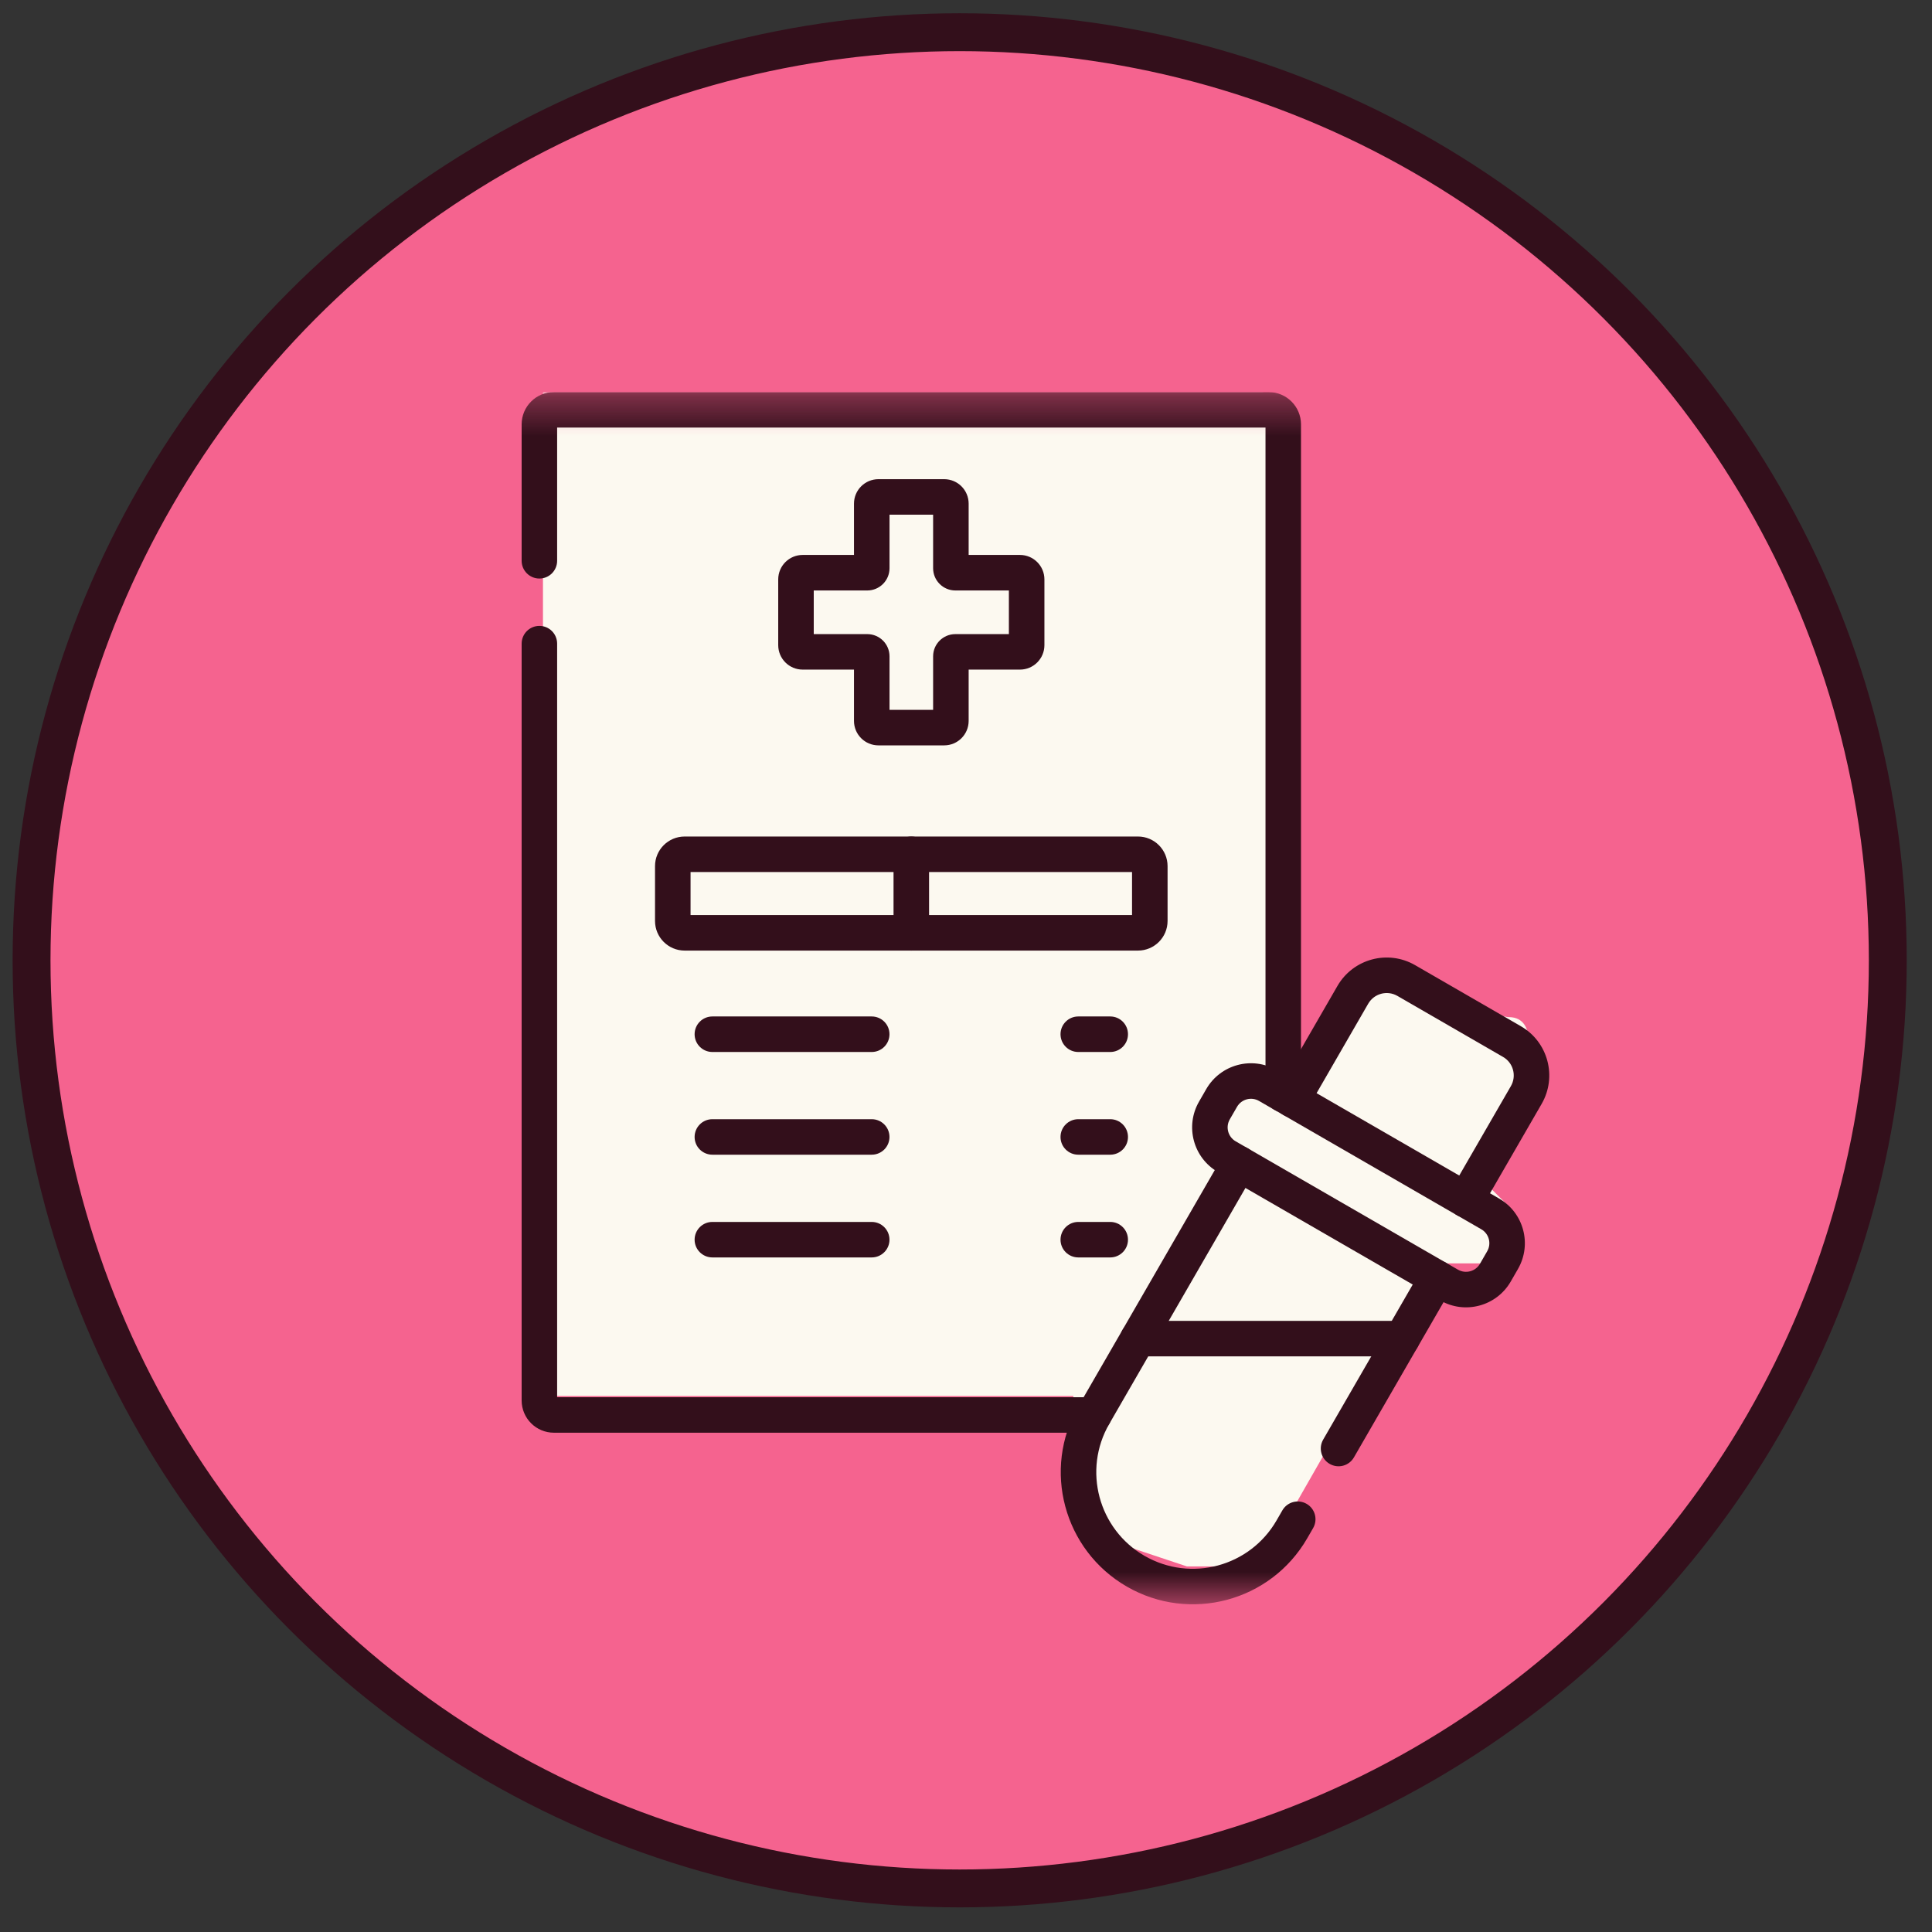 <svg xmlns="http://www.w3.org/2000/svg" fill="none" viewBox="0 0 51 51" height="51" width="51">
<rect x="0" y="0" width="51" height="51" fill="#333333" stroke="none"/>
<circle stroke="#330F1B" fill="#F5638F" r="24.5" cy="25.35" cx="25.333"></circle>
<g clip-path="url(#clip0_4951_342)">
<mask height="33" width="33" y="10" x="11" maskUnits="userSpaceOnUse" style="mask-type:luminance" id="mask0_4951_342">
<path fill="white" d="M11.333 10.35H43.333V42.35H11.333V10.35Z"></path>
</mask>
<g mask="url(#mask0_4951_342)">
<path fill="#FCF9F0" d="M14.333 36.85V10.35H33.333L33.833 10.85V27.85L34.333 28.35L35.833 25.85L36.833 25.35C37.667 25.85 39.433 26.85 39.833 26.85C40.233 26.85 40.333 27.183 40.333 27.35V28.35L38.833 30.85L39.333 31.35L39.833 31.85V32.85C39.833 33.25 39.5 33.35 39.333 33.35H38.833H37.833L33.833 40.35C33.5 40.683 32.733 41.35 32.333 41.35H31.333L29.833 40.85L28.833 40.35L28.333 38.85V36.85H14.333Z"></path>
<path fill="#330F1B" d="M14.707 36.883H28.876C29.135 36.883 29.345 37.092 29.345 37.351C29.345 37.61 29.135 37.82 28.876 37.82H14.622C14.151 37.82 13.77 37.438 13.77 36.968V16.991C13.77 16.732 13.98 16.522 14.239 16.522C14.498 16.522 14.707 16.732 14.707 16.991V36.883Z" clip-rule="evenodd" fill-rule="evenodd"></path>
<path fill="#330F1B" d="M33.874 29.359C34.133 29.359 34.343 29.149 34.343 28.89V11.202C34.343 10.732 33.961 10.35 33.49 10.35H14.622C14.151 10.35 13.77 10.732 13.77 11.202V14.803C13.77 15.062 13.98 15.272 14.239 15.272C14.498 15.272 14.707 15.062 14.707 14.803V11.287H33.406V28.89C33.406 29.149 33.615 29.359 33.874 29.359Z" clip-rule="evenodd" fill-rule="evenodd"></path>
<path fill="#330F1B" d="M22.543 19.03C22.543 19.387 22.832 19.676 23.189 19.676H24.924C25.281 19.676 25.57 19.387 25.57 19.03V17.676H26.924C27.281 17.676 27.57 17.387 27.57 17.03V15.295C27.57 14.939 27.281 14.649 26.924 14.649H25.57V13.295C25.57 12.938 25.281 12.649 24.924 12.649H23.189C22.832 12.649 22.543 12.938 22.543 13.295V14.649H21.189C20.832 14.649 20.543 14.938 20.543 15.295V17.03C20.543 17.387 20.832 17.676 21.189 17.676H22.543V19.03ZM23.481 18.738V17.325C23.481 17.001 23.218 16.739 22.894 16.739H21.481V15.587H22.894C23.218 15.587 23.481 15.324 23.481 15V13.587H24.632V15C24.632 15.324 24.895 15.587 25.219 15.587H26.632V16.739H25.219C24.895 16.739 24.632 17.001 24.632 17.325V18.738H23.481Z" clip-rule="evenodd" fill-rule="evenodd"></path>
<path fill="#330F1B" d="M17.291 24.311C17.291 24.743 17.641 25.093 18.073 25.093H30.04C30.471 25.093 30.821 24.743 30.821 24.311V22.863C30.821 22.432 30.471 22.082 30.04 22.082H18.073C17.641 22.082 17.291 22.432 17.291 22.863V24.311ZM18.229 24.155V23.02H29.883V24.155H18.229Z" clip-rule="evenodd" fill-rule="evenodd"></path>
<path fill="#330F1B" d="M27.995 27.301C27.995 27.56 28.205 27.77 28.464 27.77H29.308C29.566 27.77 29.776 27.56 29.776 27.301C29.776 27.042 29.566 26.832 29.308 26.832H28.464C28.205 26.832 27.995 27.042 27.995 27.301Z" clip-rule="evenodd" fill-rule="evenodd"></path>
<path fill="#330F1B" d="M18.336 27.301C18.336 27.56 18.546 27.77 18.805 27.77H23.011C23.27 27.77 23.48 27.56 23.48 27.301C23.48 27.042 23.27 26.832 23.011 26.832H18.805C18.546 26.832 18.336 27.042 18.336 27.301Z" clip-rule="evenodd" fill-rule="evenodd"></path>
<path fill="#330F1B" d="M27.995 30.013C27.995 30.272 28.205 30.481 28.464 30.481H29.308C29.566 30.481 29.776 30.272 29.776 30.013C29.776 29.754 29.566 29.544 29.308 29.544H28.464C28.205 29.544 27.995 29.754 27.995 30.013Z" clip-rule="evenodd" fill-rule="evenodd"></path>
<path fill="#330F1B" d="M18.336 30.013C18.336 30.272 18.546 30.481 18.805 30.481H23.011C23.27 30.481 23.48 30.272 23.48 30.013C23.48 29.754 23.27 29.544 23.011 29.544H18.805C18.546 29.544 18.336 29.754 18.336 30.013Z" clip-rule="evenodd" fill-rule="evenodd"></path>
<path fill="#330F1B" d="M27.995 32.725C27.995 32.983 28.205 33.193 28.464 33.193H29.308C29.566 33.193 29.776 32.983 29.776 32.725C29.776 32.466 29.566 32.256 29.308 32.256H28.464C28.205 32.256 27.995 32.466 27.995 32.725Z" clip-rule="evenodd" fill-rule="evenodd"></path>
<path fill="#330F1B" d="M18.336 32.725C18.336 32.983 18.546 33.193 18.805 33.193H23.011C23.27 33.193 23.48 32.983 23.48 32.725C23.48 32.466 23.27 32.256 23.011 32.256H18.805C18.546 32.256 18.336 32.466 18.336 32.725Z" clip-rule="evenodd" fill-rule="evenodd"></path>
<path fill="#330F1B" d="M24.056 25.093C24.315 25.093 24.525 24.883 24.525 24.624V22.551C24.525 22.292 24.315 22.082 24.056 22.082C23.797 22.082 23.587 22.292 23.587 22.551V24.624C23.587 24.883 23.797 25.093 24.056 25.093Z" clip-rule="evenodd" fill-rule="evenodd"></path>
<path fill="#330F1B" d="M35.1 38.643C35.324 38.773 35.611 38.696 35.74 38.472L38.339 33.971C38.468 33.747 38.391 33.461 38.167 33.331C37.943 33.202 37.656 33.278 37.527 33.503L34.928 38.003C34.799 38.227 34.876 38.514 35.1 38.643Z" clip-rule="evenodd" fill-rule="evenodd"></path>
<path fill="#330F1B" d="M29.745 41.882C31.413 42.845 33.546 42.274 34.508 40.606L34.663 40.338C34.792 40.114 34.716 39.828 34.492 39.698C34.267 39.569 33.981 39.645 33.851 39.87L33.697 40.137L33.697 40.137C32.992 41.357 31.433 41.774 30.214 41.071L30.214 41.071C28.995 40.367 28.577 38.807 29.281 37.588L28.877 37.355L29.281 37.588L33.111 30.953C33.241 30.729 33.164 30.442 32.94 30.313C32.716 30.183 32.429 30.26 32.3 30.484L28.469 37.119C28.469 37.119 28.469 37.119 28.469 37.119C27.506 38.787 28.078 40.919 29.745 41.882Z" clip-rule="evenodd" fill-rule="evenodd"></path>
<path fill="#330F1B" d="M38.458 32.078C38.682 32.207 38.969 32.13 39.098 31.906L40.696 29.139L40.696 29.139C41.11 28.421 40.864 27.503 40.146 27.089C40.146 27.089 40.146 27.089 40.146 27.089L37.356 25.478C36.638 25.063 35.72 25.309 35.305 26.027L35.305 26.027L33.708 28.794C33.578 29.018 33.655 29.305 33.879 29.434C34.103 29.564 34.39 29.487 34.52 29.263L36.117 26.496C36.117 26.496 36.117 26.496 36.117 26.496C36.273 26.226 36.617 26.134 36.887 26.289L36.887 26.289L39.678 27.901L39.678 27.901C39.947 28.056 40.039 28.401 39.884 28.67C39.884 28.67 39.884 28.67 39.884 28.67L38.286 31.437C38.157 31.662 38.234 31.948 38.458 32.078Z" clip-rule="evenodd" fill-rule="evenodd"></path>
<path fill="#330F1B" d="M29.571 35.336C29.571 35.595 29.78 35.805 30.039 35.805H37.009C37.268 35.805 37.478 35.595 37.478 35.336C37.478 35.078 37.268 34.868 37.009 34.868H30.039C29.78 34.868 29.571 35.078 29.571 35.336Z" clip-rule="evenodd" fill-rule="evenodd"></path>
<path fill="#330F1B" d="M38.487 33.516C38.487 33.516 38.487 33.516 38.487 33.516L32.619 30.128C32.416 30.011 32.346 29.751 32.464 29.547L32.654 29.218C32.772 29.014 33.032 28.945 33.235 29.062L39.103 32.45C39.306 32.567 39.376 32.827 39.258 33.03M39.258 33.03L39.068 33.36C39.068 33.36 39.068 33.36 39.068 33.36C38.951 33.563 38.691 33.633 38.487 33.516M38.019 34.328C38.67 34.704 39.504 34.481 39.88 33.829L40.07 33.499C40.446 32.847 40.223 32.014 39.572 31.638L33.703 28.25C33.703 28.25 33.703 28.25 33.703 28.25C33.052 27.874 32.218 28.097 31.842 28.749L31.652 29.079C31.652 29.079 31.652 29.079 31.652 29.079C31.276 29.73 31.499 30.564 32.151 30.94C32.151 30.94 32.151 30.94 32.151 30.94L38.019 34.328L38.019 34.328Z" clip-rule="evenodd" fill-rule="evenodd"></path>
</g>
</g>
<defs>
<clipPath id="clip0_4951_342">
<rect transform="translate(11.333 10.35)" fill="white" height="32" width="32"></rect>
</clipPath>
</defs>
</svg>
